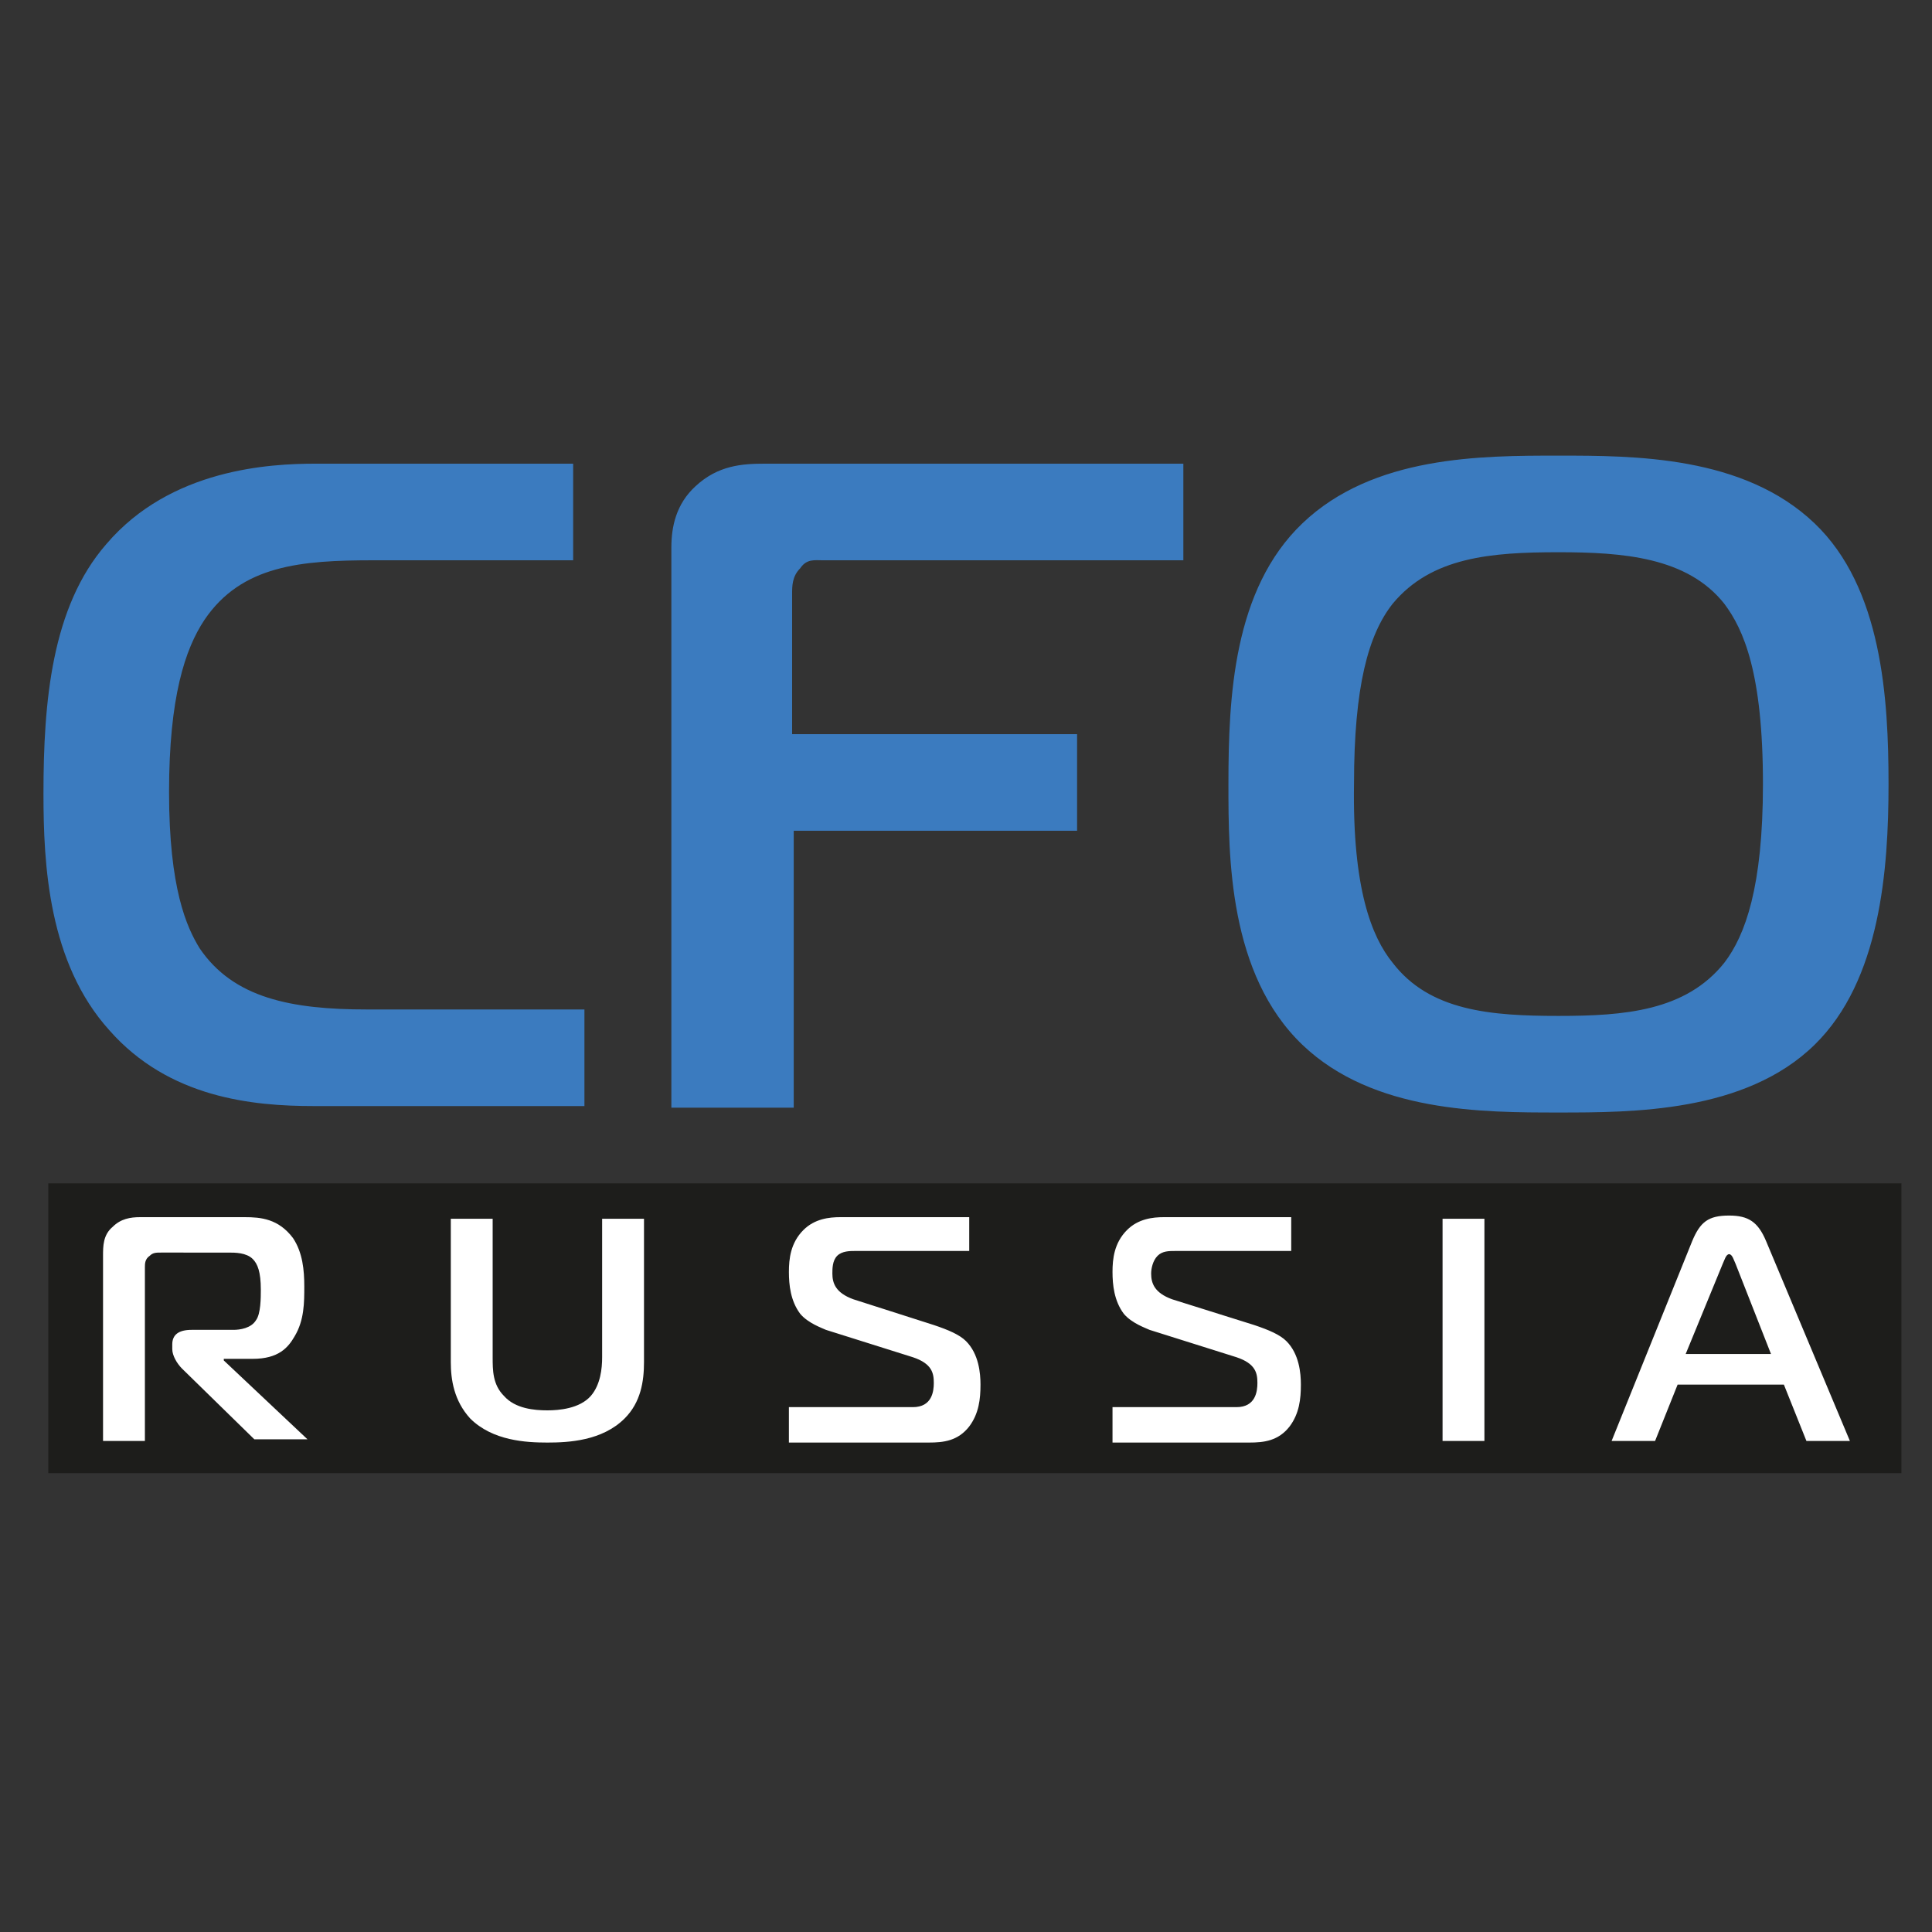 <svg xmlns="http://www.w3.org/2000/svg" xml:space="preserve" id="Слой_1" x="0" y="0" style="enable-background:new 0 0 120 120" version="1.1" viewBox="0 0 120 120"><rect x="0" y="0" width="120" height="120" fill="#333333" stroke="none"/><style>.st1{fill:#3b7bbf}.st2{fill:#fff}</style><path d="M3 73.5h115.1v18H3z" style="fill:#1d1d1b"/><path d="M19.5 68.7c-3.8 0-9-.5-12.7-4.7C3 59.8 2.7 53.7 2.7 49.3c0-5.7.5-11.6 3.9-15.5 4-4.7 10.2-5 13-5h16v6H23.2c-4.5 0-8.2.3-10.5 3.7-1.2 1.8-2.2 4.8-2.2 10.7 0 6 1.1 8.4 1.9 9.7 2.1 3.1 5.7 3.8 10.4 3.8h13.5v6H19.5zM41.7 68.7V34c0-1.3.3-2.7 1.5-3.8 1.4-1.3 2.9-1.4 4.3-1.4h26v6H51.1c-.5 0-1-.1-1.4.5-.5.5-.5 1.1-.5 1.6v8.7h17.7v6H49.3v17.2h-7.6zM112.7 32.5c4.2 4 4.6 10.9 4.6 16.2s-.5 12.2-4.6 16.2c-4.3 4.2-11.3 4.2-15.9 4.2-4.7 0-11.5 0-15.9-4.2-4.6-4.4-4.6-11.7-4.6-16.2 0-5.4.3-12.1 4.6-16.2 4.4-4.2 11.1-4.2 15.9-4.2 4.7 0 11.5 0 15.9 4.2zM86.5 59.8c2.3 3 6.1 3.3 10.3 3.3 4.1 0 7.9-.3 10.3-3.3 1.3-1.7 2.4-4.7 2.4-11.1 0-6.9-1.2-9.6-2.4-11.2-2.3-2.9-6.3-3.2-10.3-3.2-4.2 0-7.9.3-10.3 3.2-1.5 1.9-2.4 5.1-2.4 11.2-.1 6.5 1.1 9.5 2.4 11.1z" class="st1"/><path d="M6.4 78c0-.6 0-1.3.6-1.8.5-.5 1.1-.6 1.7-.6h6.5c1 0 2.1.1 3 1.3.6.9.7 2 .7 3s0 2.1-.6 3.1c-.4.7-1 1.4-2.6 1.4h-1.8v.1l5.2 4.9h-3.3L11.3 85c-.3-.3-.6-.8-.6-1.2v-.3c0-.6.4-.9 1.2-.9h2.6c.4 0 1.1-.1 1.4-.6.3-.4.3-1.4.3-1.9 0-1.1-.2-1.6-.5-1.9-.4-.4-1.1-.4-1.5-.4H10c-.3 0-.5 0-.7.2-.3.2-.3.5-.3.7v10.8H6.4V78zM36.7 86.7c.6-.7.7-1.7.7-2.4v-8.6H40v8.9c0 1.2-.2 2.5-1.2 3.5-1.4 1.4-3.5 1.5-4.8 1.5-1.3 0-3.4-.1-4.8-1.5-1-1.1-1.2-2.4-1.2-3.5v-8.9h2.6v8.6c0 .8 0 1.7.7 2.4.7.8 1.9.9 2.7.9.7 0 2-.1 2.7-.9zM49 87.4h7.7c1.2 0 1.3-1 1.3-1.5 0-.6-.1-1.2-1.3-1.6l-5.4-1.7c-.2-.1-1.1-.4-1.6-1-.6-.8-.7-1.8-.7-2.6s.1-1.8.9-2.6c.7-.7 1.6-.8 2.3-.8h8v2.1h-7.1c-.3 0-.8 0-1.1.3-.3.3-.3.8-.3 1.1 0 .6.2 1.2 1.3 1.6l5 1.6c.9.3 1.6.6 2 1 .8.8.9 2 .9 2.7 0 .9-.1 1.8-.7 2.6-.7.9-1.6 1-2.5 1H49v-2.2zM69.1 87.4h7.7c1.2 0 1.3-1 1.3-1.5 0-.6-.1-1.2-1.3-1.6l-5.4-1.7c-.2-.1-1.1-.4-1.6-1-.6-.8-.7-1.8-.7-2.6s.1-1.8.9-2.6c.7-.7 1.6-.8 2.3-.8h7.9v2.1H73c-.4 0-.8 0-1.1.3-.3.3-.4.8-.4 1.1 0 .6.2 1.2 1.3 1.6l5.1 1.6c.9.3 1.6.6 2 1 .8.8.9 2 .9 2.7 0 .9-.1 1.8-.7 2.6-.7.9-1.6 1-2.5 1h-8.5v-2.2zM89.6 89.5V75.7h2.6v13.8h-2.6zM105.1 77.1c.5-1.2 1-1.6 2.3-1.6 1.2 0 1.8.4 2.3 1.6l5.2 12.4h-2.7l-1.4-3.5h-6.6l-1.4 3.5h-2.7l5-12.4zm-.4 7h5.3l-2.2-5.6c-.1-.2-.2-.6-.4-.6s-.3.4-.4.6l-2.3 5.6z" class="st2"/></svg>